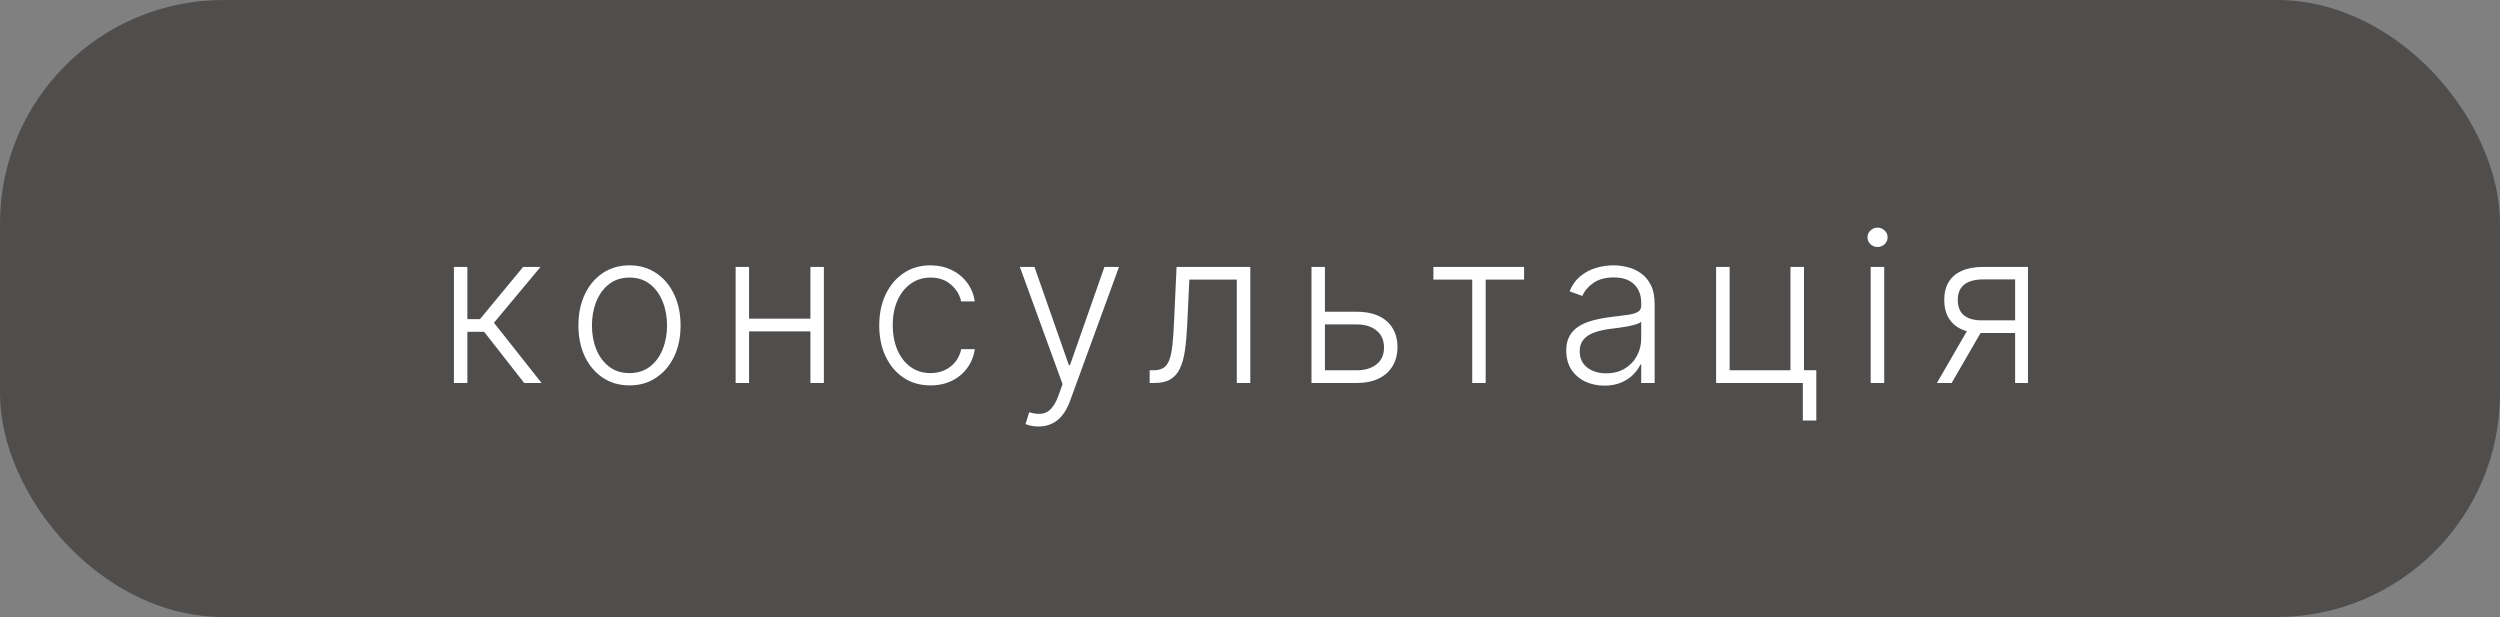<?xml version="1.0" encoding="UTF-8"?> <svg xmlns="http://www.w3.org/2000/svg" width="235" height="58" viewBox="0 0 235 58" fill="none"><rect x="0" y="0" width="235" height="58" fill="#808080" stroke="none"/> <rect x="0.5" y="0.5" width="234" height="57" rx="20.5" fill="#504D4D" stroke="#504D4D"></rect> <path d="M42.669 36V25.091H43.933V29.999H45.119L49.175 25.091H50.808L46.433 30.34L50.908 36H49.274L45.51 31.192H43.933V36H42.669ZM59.172 36.227C58.23 36.227 57.397 35.988 56.672 35.51C55.953 35.032 55.389 34.371 54.982 33.528C54.575 32.681 54.371 31.703 54.371 30.595C54.371 29.478 54.575 28.495 54.982 27.648C55.389 26.796 55.953 26.133 56.672 25.659C57.397 25.181 58.23 24.942 59.172 24.942C60.115 24.942 60.946 25.181 61.665 25.659C62.385 26.137 62.948 26.8 63.356 27.648C63.767 28.495 63.974 29.478 63.974 30.595C63.974 31.703 63.77 32.681 63.363 33.528C62.956 34.371 62.39 35.032 61.665 35.51C60.946 35.988 60.115 36.227 59.172 36.227ZM59.172 35.07C59.93 35.07 60.572 34.866 61.097 34.459C61.623 34.052 62.02 33.51 62.29 32.832C62.565 32.155 62.702 31.41 62.702 30.595C62.702 29.781 62.565 29.033 62.29 28.351C62.02 27.669 61.623 27.122 61.097 26.71C60.572 26.298 59.93 26.092 59.172 26.092C58.419 26.092 57.778 26.298 57.248 26.71C56.722 27.122 56.322 27.669 56.047 28.351C55.778 29.033 55.642 29.781 55.642 30.595C55.642 31.41 55.778 32.155 56.047 32.832C56.322 33.51 56.722 34.052 57.248 34.459C57.773 34.866 58.415 35.07 59.172 35.07ZM76.514 29.956V31.149H70.1V29.956H76.514ZM70.413 25.091V36H69.149V25.091H70.413ZM77.444 25.091V36H76.18V25.091H77.444ZM87.47 36.227C86.495 36.227 85.645 35.983 84.921 35.496C84.201 35.008 83.642 34.34 83.244 33.493C82.847 32.645 82.648 31.68 82.648 30.595C82.648 29.501 82.849 28.528 83.251 27.676C83.659 26.824 84.222 26.156 84.942 25.673C85.662 25.186 86.497 24.942 87.449 24.942C88.178 24.942 88.839 25.084 89.43 25.368C90.022 25.647 90.51 26.043 90.894 26.554C91.282 27.061 91.526 27.652 91.625 28.329H90.347C90.214 27.714 89.894 27.188 89.388 26.753C88.886 26.312 88.247 26.092 87.47 26.092C86.774 26.092 86.159 26.282 85.624 26.66C85.089 27.035 84.67 27.558 84.367 28.23C84.068 28.898 83.919 29.672 83.919 30.553C83.919 31.438 84.066 32.222 84.359 32.903C84.653 33.581 85.065 34.111 85.595 34.494C86.13 34.878 86.755 35.07 87.47 35.07C87.953 35.07 88.394 34.98 88.791 34.8C89.194 34.615 89.53 34.355 89.8 34.019C90.074 33.682 90.259 33.282 90.354 32.818H91.632C91.537 33.476 91.303 34.063 90.929 34.58C90.56 35.091 90.079 35.493 89.487 35.787C88.9 36.081 88.228 36.227 87.47 36.227ZM97.622 40.091C97.371 40.091 97.137 40.067 96.919 40.02C96.701 39.972 96.529 39.92 96.401 39.864L96.742 38.749C97.173 38.881 97.556 38.928 97.892 38.891C98.228 38.858 98.527 38.706 98.787 38.436C99.048 38.171 99.28 37.764 99.483 37.215L99.881 36.106L95.868 25.091H97.239L100.477 34.331H100.577L103.816 25.091H105.186L100.57 37.726C100.376 38.251 100.137 38.689 99.853 39.04C99.568 39.395 99.239 39.658 98.865 39.828C98.496 40.003 98.082 40.091 97.622 40.091ZM108.069 36V34.807H108.41C108.798 34.807 109.111 34.736 109.348 34.594C109.589 34.447 109.776 34.201 109.909 33.855C110.041 33.51 110.141 33.038 110.207 32.442C110.273 31.845 110.325 31.097 110.363 30.197L110.598 25.091H117.529V36H116.258V26.284H111.798L111.592 30.624C111.549 31.509 111.478 32.288 111.379 32.96C111.284 33.633 111.128 34.194 110.91 34.644C110.697 35.093 110.399 35.432 110.015 35.659C109.636 35.886 109.139 36 108.524 36H108.069ZM124.331 29.303H127.52C128.746 29.303 129.693 29.601 130.361 30.197C131.029 30.794 131.362 31.601 131.362 32.619C131.362 33.296 131.213 33.888 130.915 34.395C130.617 34.901 130.181 35.297 129.608 35.581C129.035 35.86 128.339 36 127.52 36H123.28V25.091H124.544V34.807H127.52C128.292 34.807 128.914 34.622 129.388 34.253C129.861 33.883 130.098 33.358 130.098 32.676C130.098 31.98 129.861 31.443 129.388 31.064C128.914 30.685 128.292 30.496 127.52 30.496H124.331V29.303ZM134.739 26.284V25.091H143.262V26.284H139.654V36H138.389V26.284H134.739ZM150.814 36.249C150.156 36.249 149.555 36.121 149.01 35.865C148.466 35.605 148.033 35.231 147.711 34.743C147.389 34.251 147.228 33.654 147.228 32.953C147.228 32.413 147.329 31.959 147.533 31.59C147.737 31.22 148.026 30.917 148.4 30.68C148.774 30.444 149.216 30.257 149.728 30.119C150.239 29.982 150.803 29.875 151.418 29.8C152.029 29.724 152.545 29.658 152.966 29.601C153.392 29.544 153.717 29.454 153.939 29.331C154.162 29.208 154.273 29.009 154.273 28.734V28.479C154.273 27.735 154.051 27.151 153.606 26.724C153.165 26.294 152.531 26.078 151.702 26.078C150.916 26.078 150.275 26.251 149.777 26.597C149.285 26.942 148.939 27.349 148.74 27.818L147.54 27.385C147.786 26.788 148.127 26.312 148.563 25.957C148.999 25.598 149.486 25.34 150.026 25.183C150.566 25.022 151.113 24.942 151.667 24.942C152.083 24.942 152.517 24.996 152.966 25.105C153.421 25.214 153.842 25.403 154.231 25.673C154.619 25.938 154.934 26.31 155.175 26.788C155.417 27.262 155.537 27.863 155.537 28.592V36H154.273V34.274H154.195C154.044 34.596 153.819 34.909 153.52 35.212C153.222 35.515 152.848 35.763 152.398 35.957C151.948 36.151 151.42 36.249 150.814 36.249ZM150.985 35.091C151.657 35.091 152.24 34.942 152.732 34.644C153.224 34.345 153.603 33.95 153.868 33.457C154.138 32.96 154.273 32.413 154.273 31.817V30.24C154.178 30.33 154.02 30.41 153.797 30.482C153.579 30.553 153.326 30.616 153.037 30.673C152.753 30.725 152.469 30.77 152.185 30.808C151.901 30.846 151.645 30.879 151.418 30.908C150.803 30.983 150.277 31.102 149.841 31.263C149.406 31.424 149.072 31.646 148.84 31.93C148.608 32.21 148.492 32.57 148.492 33.01C148.492 33.673 148.729 34.187 149.202 34.551C149.676 34.911 150.27 35.091 150.985 35.091ZM169.574 25.091V34.8H170.732V39.53H169.468V36H161.314V25.091H162.586V34.807H168.303V25.091H169.574ZM175.843 36V25.091H177.115V36H175.843ZM176.49 23.216C176.229 23.216 176.007 23.128 175.822 22.953C175.637 22.773 175.545 22.558 175.545 22.307C175.545 22.056 175.637 21.843 175.822 21.668C176.007 21.488 176.229 21.398 176.49 21.398C176.75 21.398 176.973 21.488 177.157 21.668C177.342 21.843 177.434 22.056 177.434 22.307C177.434 22.558 177.342 22.773 177.157 22.953C176.973 23.128 176.75 23.216 176.49 23.216ZM189.421 36V26.263H186.416C185.635 26.267 185.041 26.431 184.634 26.753C184.231 27.075 184.03 27.555 184.03 28.195C184.03 28.834 184.222 29.314 184.605 29.636C184.989 29.954 185.547 30.112 186.281 30.112H189.776V31.305H186.281C185.529 31.305 184.889 31.185 184.364 30.943C183.843 30.702 183.445 30.349 183.171 29.885C182.896 29.421 182.759 28.858 182.759 28.195C182.759 27.527 182.898 26.963 183.178 26.504C183.462 26.04 183.876 25.69 184.421 25.453C184.97 25.212 185.635 25.091 186.416 25.091H190.628V36H189.421ZM182.07 36L185.209 30.574H186.594L183.455 36H182.07Z" fill="white"></path> </svg> 